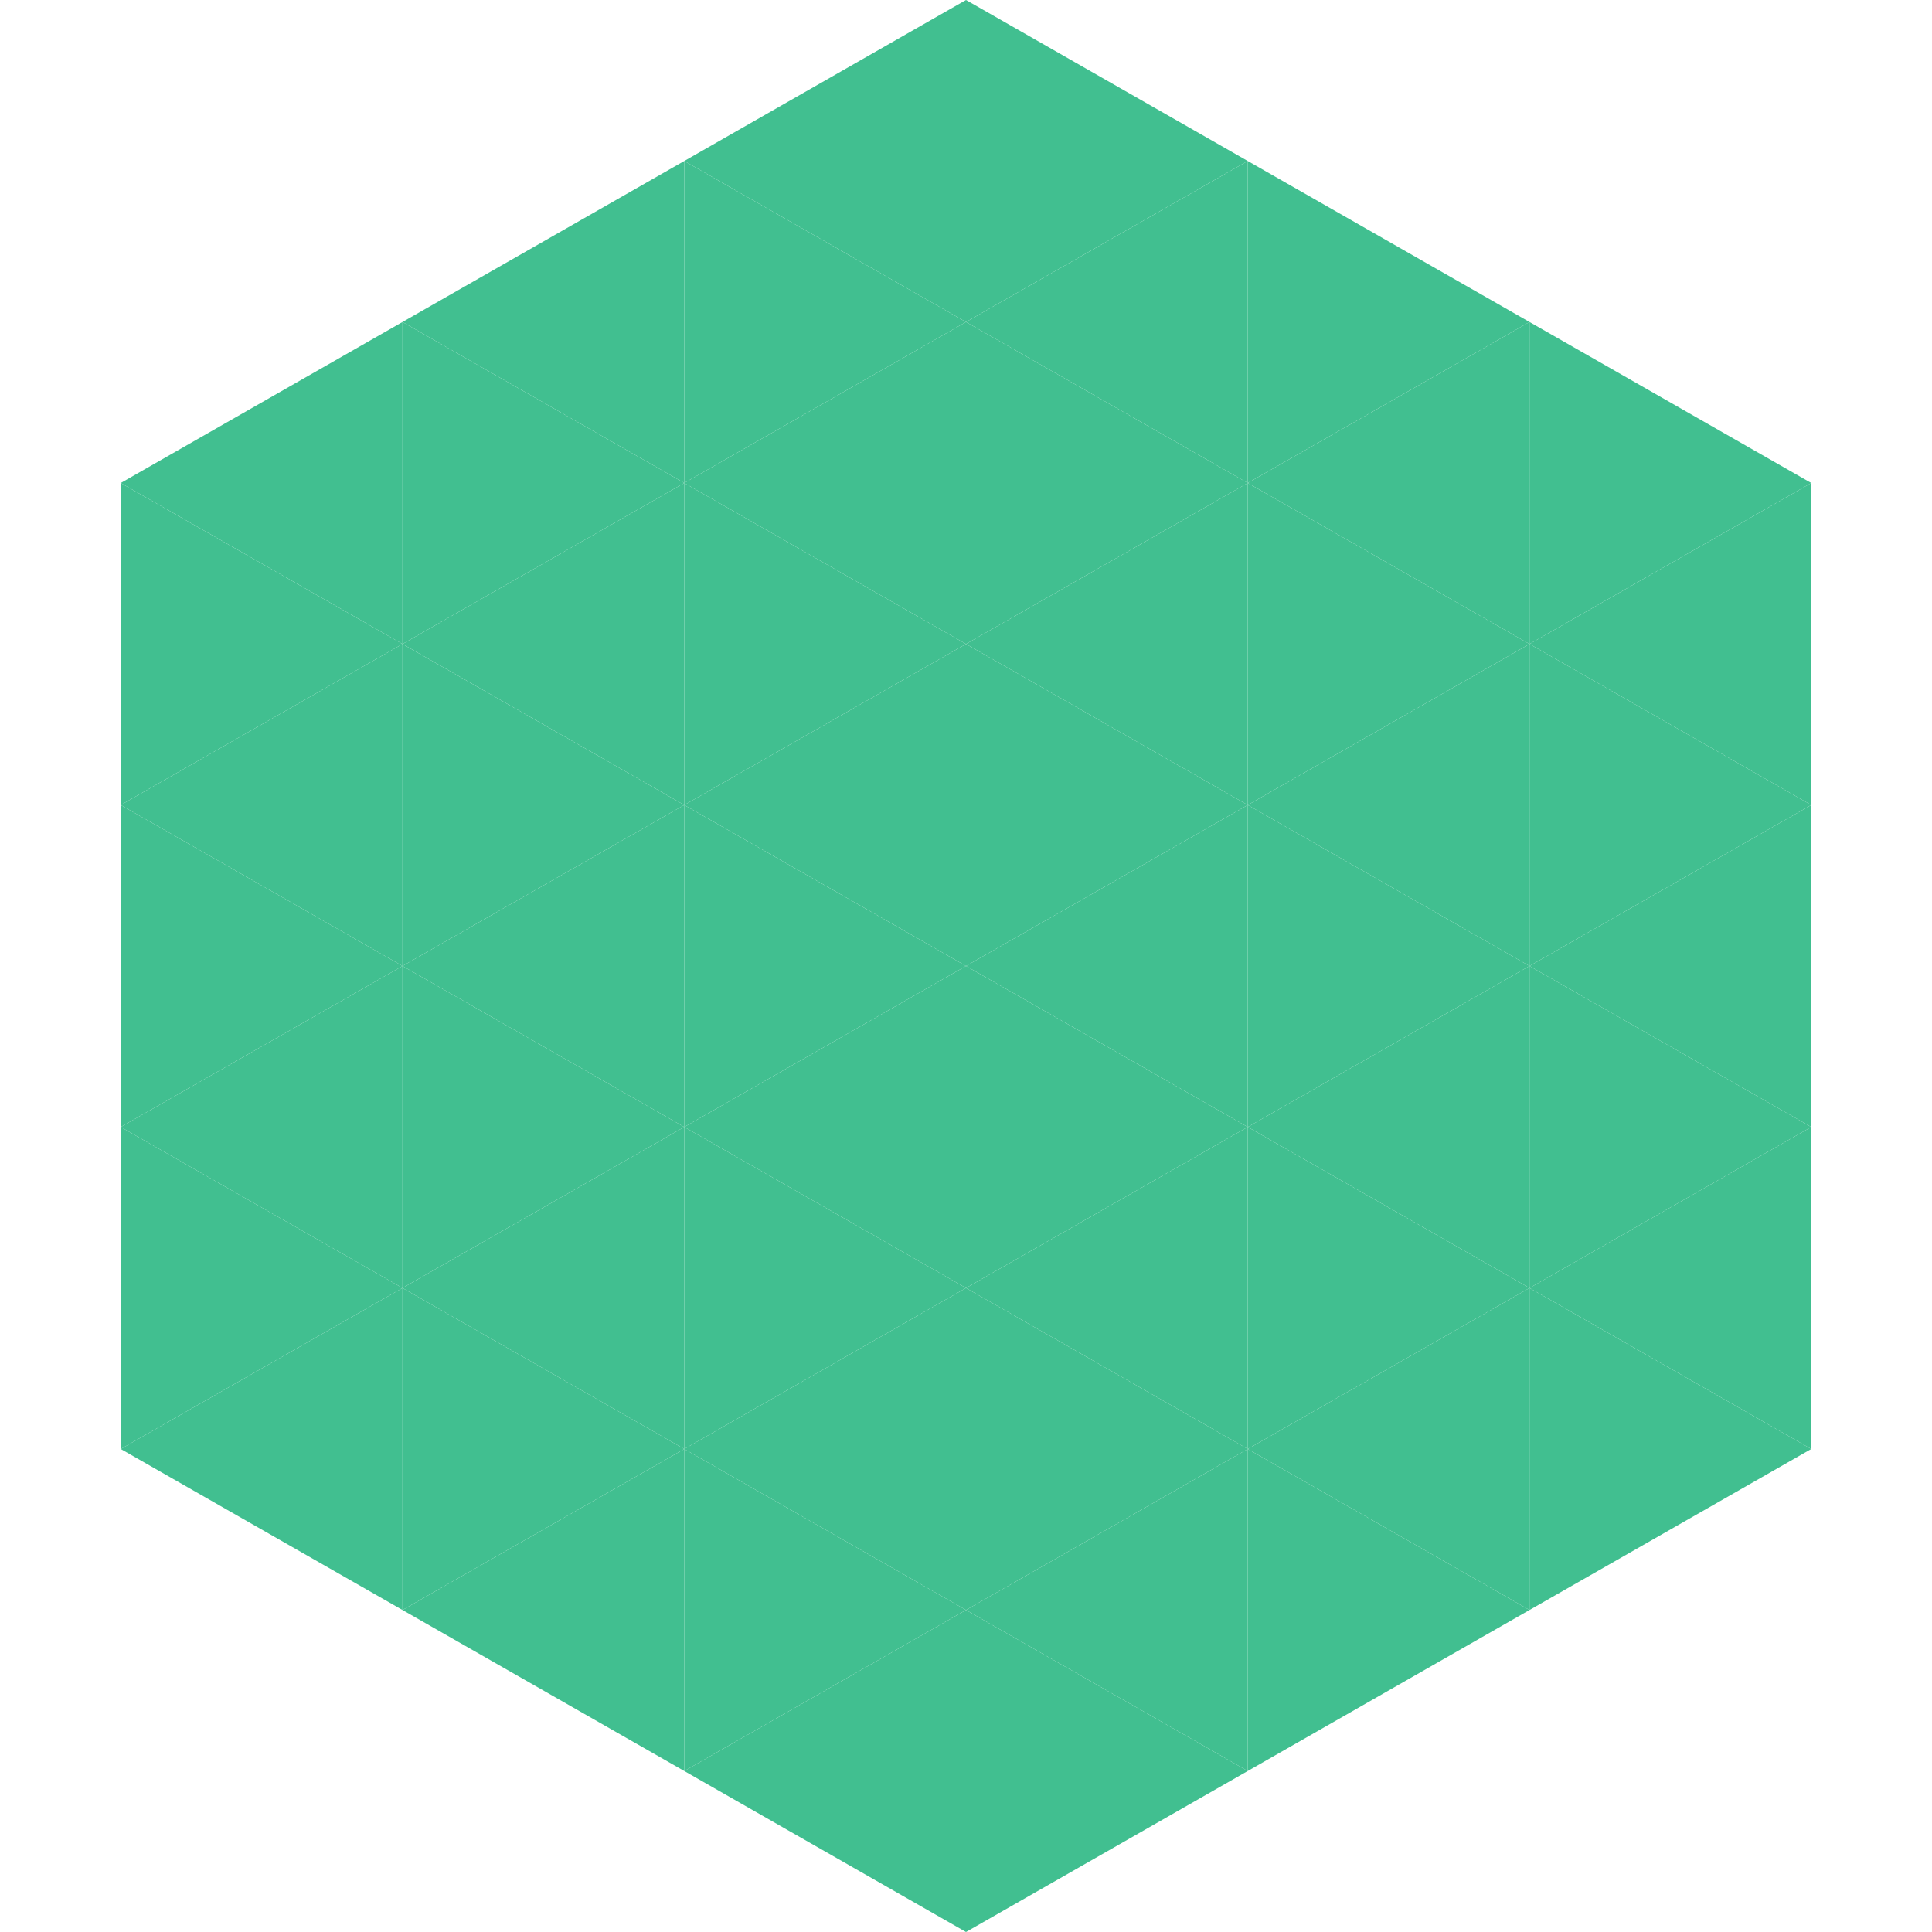 <?xml version="1.0"?>
<!-- Generated by SVGo -->
<svg width="240" height="240"
     xmlns="http://www.w3.org/2000/svg"
     xmlns:xlink="http://www.w3.org/1999/xlink">
<polygon points="50,40 15,60 50,80" style="fill:rgb(65,191,144)" />
<polygon points="190,40 225,60 190,80" style="fill:rgb(65,191,144)" />
<polygon points="15,60 50,80 15,100" style="fill:rgb(65,191,144)" />
<polygon points="225,60 190,80 225,100" style="fill:rgb(65,191,144)" />
<polygon points="50,80 15,100 50,120" style="fill:rgb(65,191,144)" />
<polygon points="190,80 225,100 190,120" style="fill:rgb(65,191,144)" />
<polygon points="15,100 50,120 15,140" style="fill:rgb(65,191,144)" />
<polygon points="225,100 190,120 225,140" style="fill:rgb(65,191,144)" />
<polygon points="50,120 15,140 50,160" style="fill:rgb(65,191,144)" />
<polygon points="190,120 225,140 190,160" style="fill:rgb(65,191,144)" />
<polygon points="15,140 50,160 15,180" style="fill:rgb(65,191,144)" />
<polygon points="225,140 190,160 225,180" style="fill:rgb(65,191,144)" />
<polygon points="50,160 15,180 50,200" style="fill:rgb(65,191,144)" />
<polygon points="190,160 225,180 190,200" style="fill:rgb(65,191,144)" />
<polygon points="15,180 50,200 15,220" style="fill:rgb(255,255,255); fill-opacity:0" />
<polygon points="225,180 190,200 225,220" style="fill:rgb(255,255,255); fill-opacity:0" />
<polygon points="50,0 85,20 50,40" style="fill:rgb(255,255,255); fill-opacity:0" />
<polygon points="190,0 155,20 190,40" style="fill:rgb(255,255,255); fill-opacity:0" />
<polygon points="85,20 50,40 85,60" style="fill:rgb(65,191,144)" />
<polygon points="155,20 190,40 155,60" style="fill:rgb(65,191,144)" />
<polygon points="50,40 85,60 50,80" style="fill:rgb(65,191,144)" />
<polygon points="190,40 155,60 190,80" style="fill:rgb(65,191,144)" />
<polygon points="85,60 50,80 85,100" style="fill:rgb(65,191,144)" />
<polygon points="155,60 190,80 155,100" style="fill:rgb(65,191,144)" />
<polygon points="50,80 85,100 50,120" style="fill:rgb(65,191,144)" />
<polygon points="190,80 155,100 190,120" style="fill:rgb(65,191,144)" />
<polygon points="85,100 50,120 85,140" style="fill:rgb(65,191,144)" />
<polygon points="155,100 190,120 155,140" style="fill:rgb(65,191,144)" />
<polygon points="50,120 85,140 50,160" style="fill:rgb(65,191,144)" />
<polygon points="190,120 155,140 190,160" style="fill:rgb(65,191,144)" />
<polygon points="85,140 50,160 85,180" style="fill:rgb(65,191,144)" />
<polygon points="155,140 190,160 155,180" style="fill:rgb(65,191,144)" />
<polygon points="50,160 85,180 50,200" style="fill:rgb(65,191,144)" />
<polygon points="190,160 155,180 190,200" style="fill:rgb(65,191,144)" />
<polygon points="85,180 50,200 85,220" style="fill:rgb(65,191,144)" />
<polygon points="155,180 190,200 155,220" style="fill:rgb(65,191,144)" />
<polygon points="120,0 85,20 120,40" style="fill:rgb(65,191,144)" />
<polygon points="120,0 155,20 120,40" style="fill:rgb(65,191,144)" />
<polygon points="85,20 120,40 85,60" style="fill:rgb(65,191,144)" />
<polygon points="155,20 120,40 155,60" style="fill:rgb(65,191,144)" />
<polygon points="120,40 85,60 120,80" style="fill:rgb(65,191,144)" />
<polygon points="120,40 155,60 120,80" style="fill:rgb(65,191,144)" />
<polygon points="85,60 120,80 85,100" style="fill:rgb(65,191,144)" />
<polygon points="155,60 120,80 155,100" style="fill:rgb(65,191,144)" />
<polygon points="120,80 85,100 120,120" style="fill:rgb(65,191,144)" />
<polygon points="120,80 155,100 120,120" style="fill:rgb(65,191,144)" />
<polygon points="85,100 120,120 85,140" style="fill:rgb(65,191,144)" />
<polygon points="155,100 120,120 155,140" style="fill:rgb(65,191,144)" />
<polygon points="120,120 85,140 120,160" style="fill:rgb(65,191,144)" />
<polygon points="120,120 155,140 120,160" style="fill:rgb(65,191,144)" />
<polygon points="85,140 120,160 85,180" style="fill:rgb(65,191,144)" />
<polygon points="155,140 120,160 155,180" style="fill:rgb(65,191,144)" />
<polygon points="120,160 85,180 120,200" style="fill:rgb(65,191,144)" />
<polygon points="120,160 155,180 120,200" style="fill:rgb(65,191,144)" />
<polygon points="85,180 120,200 85,220" style="fill:rgb(65,191,144)" />
<polygon points="155,180 120,200 155,220" style="fill:rgb(65,191,144)" />
<polygon points="120,200 85,220 120,240" style="fill:rgb(65,191,144)" />
<polygon points="120,200 155,220 120,240" style="fill:rgb(65,191,144)" />
<polygon points="85,220 120,240 85,260" style="fill:rgb(255,255,255); fill-opacity:0" />
<polygon points="155,220 120,240 155,260" style="fill:rgb(255,255,255); fill-opacity:0" />
</svg>
